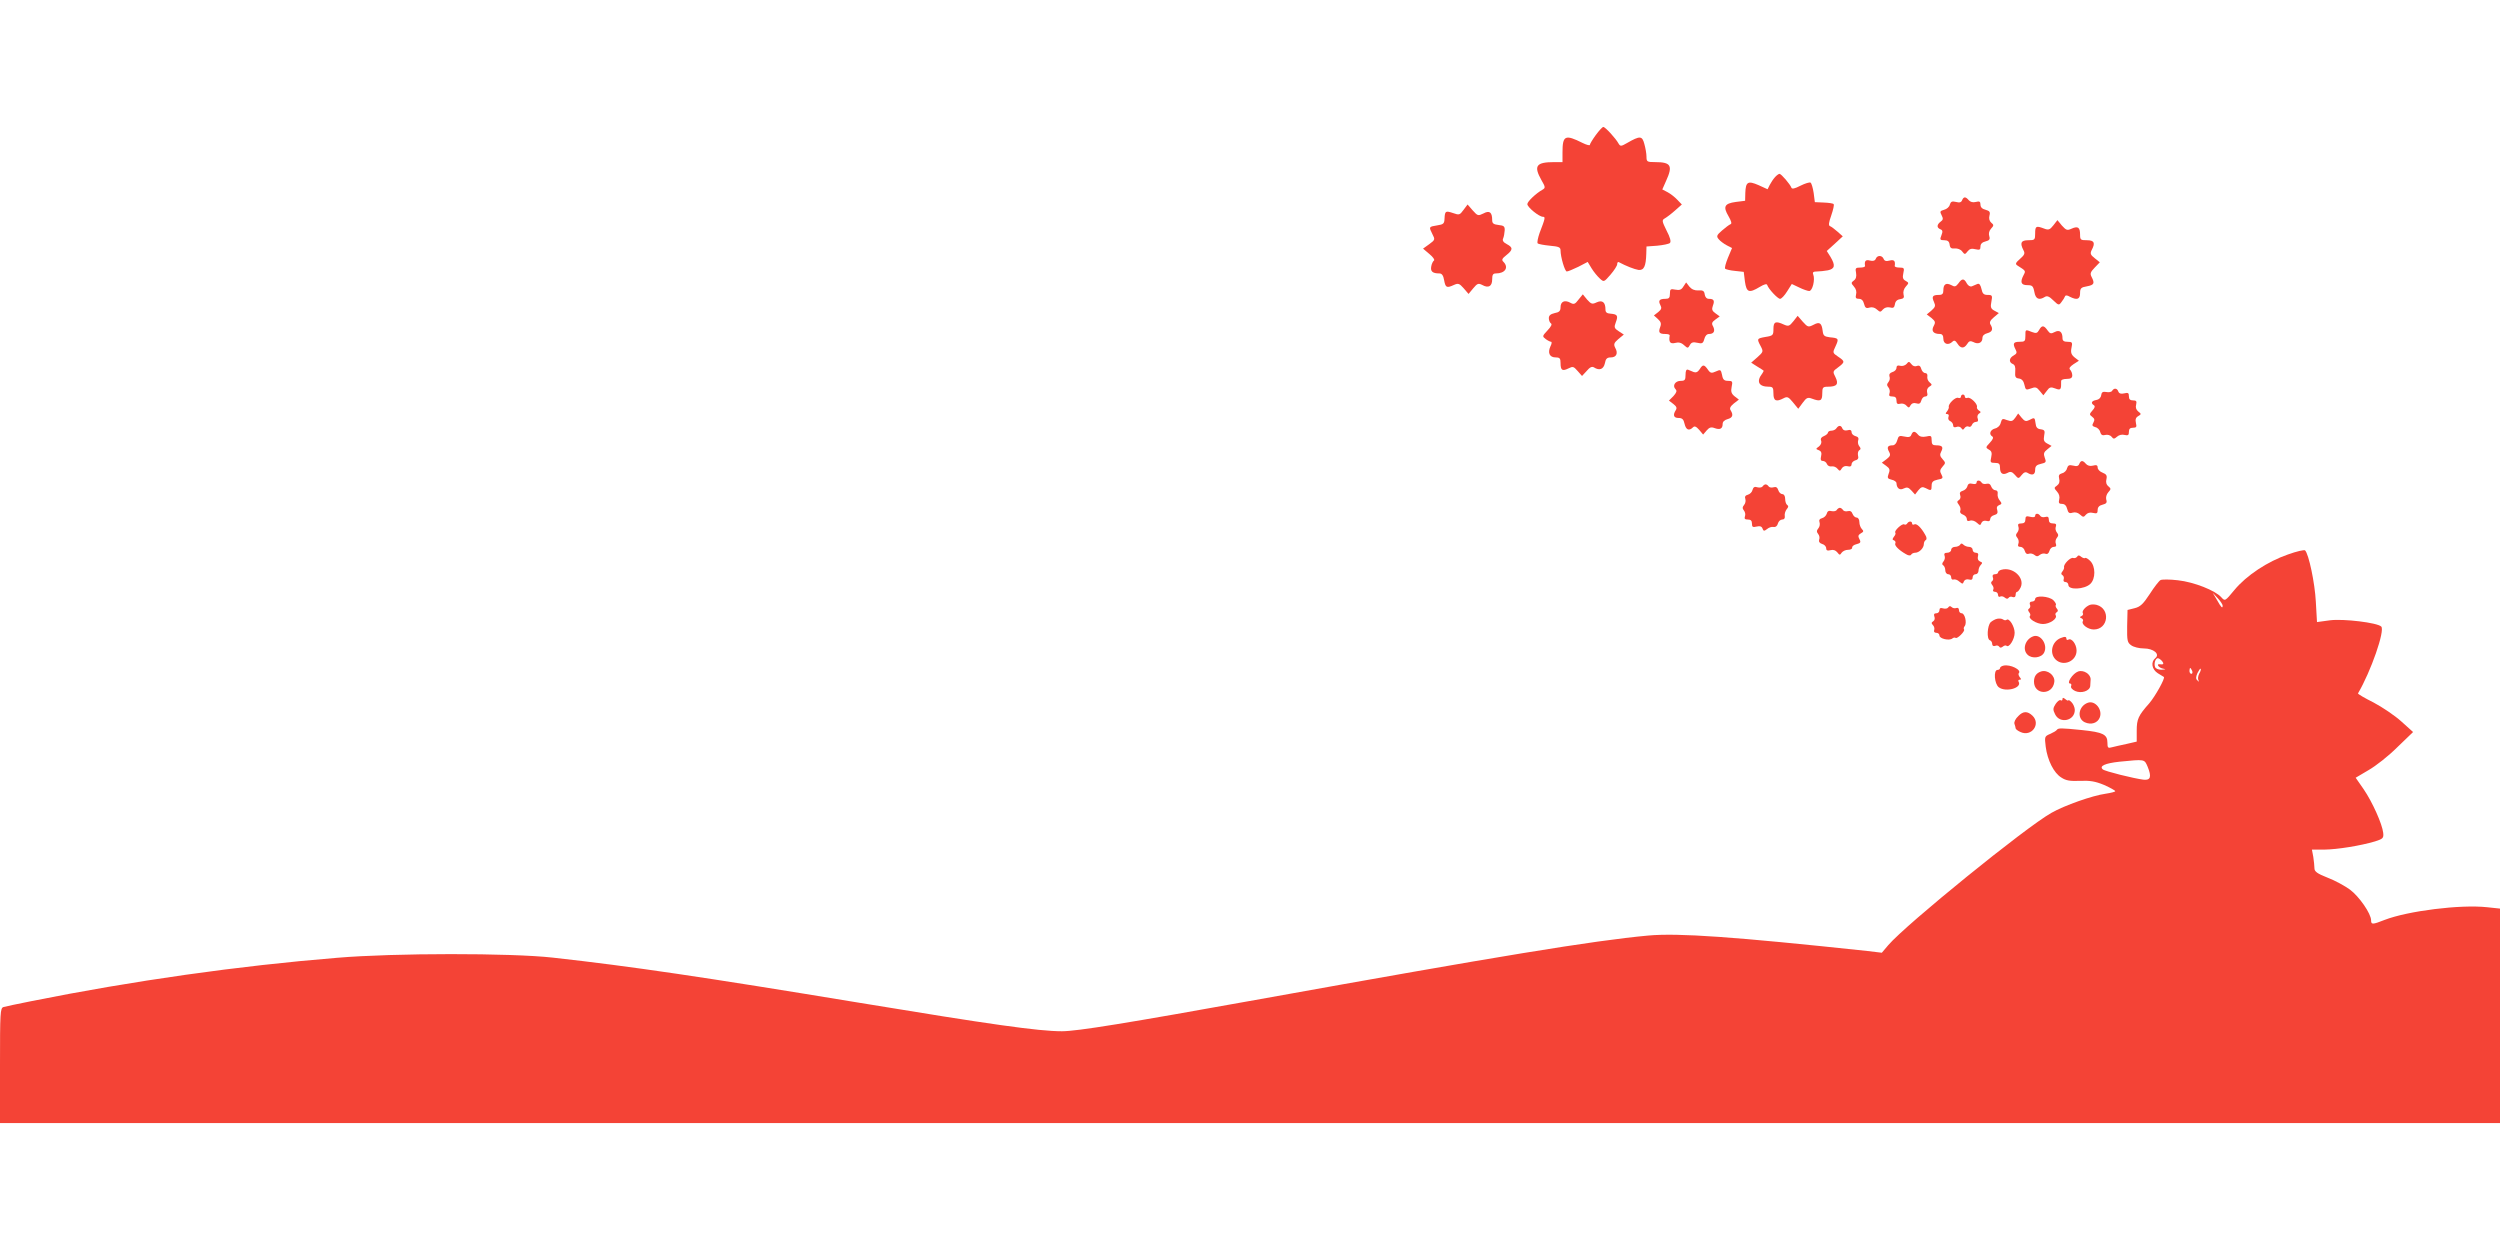 <?xml version="1.0" standalone="no"?>
<!DOCTYPE svg PUBLIC "-//W3C//DTD SVG 20010904//EN"
 "http://www.w3.org/TR/2001/REC-SVG-20010904/DTD/svg10.dtd">
<svg version="1.0" xmlns="http://www.w3.org/2000/svg"
 width="1280pt" height="640pt" viewBox="0 0 1280 640"
 preserveAspectRatio="xMidYMid meet">
<g transform="translate(0,640) scale(0.1,-0.1)"
fill="#f44336" stroke="none">
<path d="M8170 5708 c-16 -22 -30 -45 -30 -50 0 -4 -17 0 -37 10 -90 45 -103
39 -103 -49 l0 -49 -42 0 c-93 0 -107 -19 -66 -92 21 -36 21 -40 6 -49 -34
-19 -78 -61 -78 -74 0 -16 60 -65 80 -65 13 0 12 -7 -17 -82 -9 -26 -14 -50
-10 -54 4 -4 32 -9 62 -12 46 -4 55 -8 55 -24 0 -34 22 -108 32 -108 6 0 32
11 59 24 l48 25 20 -33 c11 -18 30 -41 42 -52 21 -19 21 -19 55 20 19 22 34
46 34 53 0 8 3 13 8 11 37 -20 81 -37 101 -40 28 -3 38 18 40 83 l1 37 55 4
c31 3 60 9 65 14 7 7 1 29 -17 63 -24 49 -25 54 -9 63 9 5 33 23 52 40 l35 31
-23 24 c-13 14 -35 31 -50 39 l-27 14 19 43 c36 79 26 97 -56 97 -41 0 -44 2
-44 28 0 15 -5 44 -11 65 -11 42 -22 43 -88 5 -31 -18 -35 -18 -44 -3 -14 26
-68 85 -78 85 -5 0 -22 -19 -39 -42z"/>
<path d="M9088 5493 c-9 -10 -21 -28 -27 -40 l-11 -22 -46 21 c-55 24 -66 17
-68 -40 l-1 -40 -48 -6 c-58 -8 -66 -24 -37 -73 15 -26 18 -39 10 -41 -7 -3
-26 -17 -43 -32 -28 -24 -30 -30 -17 -45 7 -9 26 -23 41 -31 l27 -14 -21 -50
c-11 -27 -18 -52 -14 -56 3 -3 26 -9 50 -11 l45 -5 6 -49 c8 -57 21 -61 76
-28 23 14 36 17 38 10 7 -21 54 -71 66 -71 7 0 23 17 36 38 l24 38 38 -18 c20
-10 44 -18 51 -18 17 0 31 58 21 84 -5 12 0 16 19 16 13 0 39 3 56 6 36 8 39
25 13 69 l-19 30 41 37 41 38 -27 24 c-15 13 -32 26 -38 28 -9 3 -7 18 6 55
10 29 16 55 12 58 -3 4 -26 7 -51 8 l-45 2 -6 47 c-4 26 -11 50 -16 53 -5 3
-28 -4 -52 -16 -29 -15 -43 -18 -46 -10 -6 17 -52 71 -61 71 -4 0 -15 -8 -23
-17z"/>
<path d="M10046 5375 c-4 -11 -13 -14 -31 -9 -21 5 -27 2 -32 -14 -2 -11 -16
-23 -29 -26 -21 -6 -23 -9 -13 -28 9 -17 8 -24 -5 -33 -20 -15 -21 -31 -1 -39
11 -4 13 -11 5 -31 -9 -22 -7 -25 15 -25 17 0 25 -6 27 -22 2 -18 9 -22 27
-20 13 1 30 -5 37 -15 13 -17 15 -17 28 0 10 13 21 16 40 11 22 -5 26 -3 26
14 0 13 9 22 26 26 20 5 24 11 19 27 -4 13 -1 27 9 38 15 16 15 20 1 31 -9 8
-13 21 -9 36 5 19 1 24 -20 30 -17 4 -26 13 -26 26 0 16 -5 19 -24 14 -15 -4
-28 0 -36 9 -16 19 -26 19 -34 0z"/>
<path d="M7493 5325 c-19 -26 -22 -27 -53 -16 -39 13 -42 11 -44 -28 -1 -26
-5 -30 -38 -35 -43 -7 -43 -7 -24 -45 14 -27 14 -29 -16 -51 l-32 -23 33 -28
c18 -15 28 -29 23 -33 -5 -3 -12 -17 -14 -30 -5 -26 7 -36 42 -36 12 0 20 -10
24 -35 7 -38 13 -41 50 -24 22 10 28 8 50 -17 l25 -29 24 29 c21 25 26 27 46
17 32 -18 51 -7 51 29 0 23 4 30 19 30 47 0 67 30 39 59 -11 10 -8 17 15 35
34 27 34 39 2 56 -18 9 -24 19 -19 29 4 9 7 27 8 41 1 21 -4 25 -31 28 -26 3
-33 8 -33 25 0 41 -14 51 -45 34 -27 -13 -29 -13 -55 16 l-26 30 -21 -28z"/>
<path d="M10513 5246 c-18 -23 -25 -25 -48 -16 -40 15 -45 13 -45 -25 0 -33
-2 -35 -35 -35 -38 0 -44 -14 -25 -51 9 -16 6 -24 -17 -44 -24 -21 -26 -27
-13 -35 43 -27 42 -27 31 -48 -19 -36 -14 -52 19 -52 25 0 30 -4 36 -35 6 -36
24 -44 54 -25 11 7 23 2 43 -18 27 -26 29 -26 42 -8 8 10 16 23 18 29 2 6 11
6 24 -2 37 -19 53 -14 53 18 0 25 5 30 35 35 37 7 41 15 24 48 -9 17 -6 25 16
48 l26 27 -26 21 c-22 17 -24 24 -16 41 20 37 14 51 -24 51 -32 0 -35 2 -35
29 0 37 -11 45 -44 30 -22 -10 -27 -8 -49 16 l-23 28 -21 -27z"/>
<path d="M9604 5075 c-4 -10 -14 -13 -30 -9 -22 6 -29 -2 -25 -28 0 -5 -11 -8
-25 -8 -23 0 -26 -3 -21 -27 3 -18 0 -31 -11 -39 -15 -11 -15 -14 0 -31 11
-12 15 -27 11 -41 -4 -17 -1 -22 15 -22 13 0 22 -9 26 -26 5 -20 11 -24 27
-19 13 4 27 1 38 -9 17 -15 19 -15 31 -1 9 10 22 14 36 11 18 -5 23 -1 26 16
2 15 11 24 26 26 19 3 23 8 18 25 -3 13 2 29 12 40 16 18 16 19 -1 29 -14 7
-17 17 -12 39 6 26 4 29 -19 29 -14 0 -25 3 -25 8 4 26 -3 34 -26 28 -18 -5
-27 -2 -31 9 -8 19 -33 19 -40 0z"/>
<path d="M10027 4949 c-13 -17 -19 -19 -36 -9 -27 14 -41 5 -41 -26 0 -18 -5
-24 -23 -24 -32 0 -38 -8 -25 -36 9 -20 7 -26 -13 -44 l-24 -20 24 -18 c20
-17 22 -22 11 -42 -13 -25 -1 -40 33 -40 11 0 17 -8 17 -25 0 -27 26 -35 47
-14 8 8 15 6 25 -10 16 -26 34 -27 50 -2 9 15 16 17 31 10 25 -14 47 -4 47 20
0 12 9 21 25 25 26 7 31 21 16 45 -6 10 -1 21 17 36 l26 22 -22 12 c-19 10
-22 18 -16 47 6 31 4 34 -19 34 -20 0 -27 6 -32 31 -5 21 -11 29 -21 25 -8 -3
-20 -9 -28 -12 -9 -3 -19 3 -26 15 -14 27 -25 26 -43 0z"/>
<path d="M8619 4933 c-10 -17 -20 -20 -41 -16 -25 5 -28 3 -28 -21 0 -21 -5
-26 -23 -26 -31 0 -38 -9 -26 -32 8 -15 6 -22 -11 -36 l-22 -17 21 -19 c15
-14 18 -23 11 -41 -10 -27 -5 -35 27 -35 13 0 22 -3 22 -7 -6 -34 2 -45 27
-39 18 5 32 2 46 -11 19 -17 20 -17 30 0 7 14 17 17 38 12 25 -6 30 -3 36 19
4 16 13 26 24 26 25 0 33 15 21 39 -9 15 -6 22 12 35 l22 16 -22 16 c-17 12
-20 20 -13 39 10 26 5 35 -21 35 -11 0 -19 9 -21 23 -2 17 -9 22 -32 20 -19
-1 -34 5 -46 19 l-17 22 -14 -21z"/>
<path d="M8082 4866 c-18 -24 -24 -26 -42 -16 -29 16 -50 6 -50 -23 0 -19 -7
-26 -30 -30 -21 -5 -30 -12 -30 -26 0 -11 5 -23 11 -27 7 -4 0 -17 -18 -36
-27 -29 -27 -30 -9 -44 11 -8 23 -14 28 -14 4 0 3 -11 -4 -24 -15 -33 -4 -56
27 -56 21 0 25 -5 25 -29 0 -37 9 -43 41 -27 22 11 26 10 46 -13 l23 -26 24
26 c16 19 27 24 37 18 28 -18 49 -10 56 21 4 23 11 30 30 30 29 0 39 21 23 49
-9 18 -7 25 16 45 l28 23 -26 17 c-23 15 -25 20 -15 46 13 34 8 41 -27 44 -19
1 -26 7 -26 21 0 38 -16 50 -45 37 -23 -11 -28 -9 -49 14 l-22 27 -22 -27z"/>
<path d="M9182 4755 c-20 -25 -25 -27 -48 -17 -43 20 -54 15 -54 -22 0 -32 -2
-35 -40 -41 -45 -8 -46 -9 -25 -48 14 -27 13 -29 -17 -56 l-32 -28 30 -19 c16
-10 31 -19 33 -21 2 -1 -1 -8 -6 -15 -32 -41 -19 -68 33 -68 21 0 24 -5 24
-35 0 -38 14 -44 52 -24 19 10 25 7 48 -21 l27 -33 23 31 c19 26 26 29 47 21
43 -16 53 -12 53 26 0 31 3 35 28 35 47 0 57 13 40 48 -15 29 -15 31 13 51 36
27 36 31 0 55 -28 19 -29 20 -13 53 18 39 16 42 -29 46 -29 4 -34 8 -37 33 -5
41 -16 48 -47 31 -26 -13 -29 -13 -55 16 l-26 30 -22 -28z"/>
<path d="M10440 4710 c-9 -16 -15 -18 -36 -10 -35 14 -34 14 -34 -20 0 -27 -3
-30 -30 -30 -32 0 -36 -9 -20 -40 8 -15 6 -21 -10 -30 -24 -13 -26 -35 -4 -44
10 -4 14 -16 12 -38 -2 -27 1 -34 19 -36 15 -2 24 -13 28 -32 6 -27 8 -28 33
-19 23 9 30 7 45 -12 l19 -23 17 22 c14 20 21 22 44 13 28 -11 31 -6 30 37 -1
7 11 12 28 12 21 0 29 5 29 18 0 10 -5 23 -11 29 -7 7 -2 15 17 28 l28 18 -22
17 c-17 14 -21 25 -16 49 6 28 4 31 -20 31 -18 0 -26 5 -26 18 0 33 -15 45
-40 32 -19 -10 -24 -9 -37 9 -18 26 -29 27 -43 1z"/>
<path d="M9762 4537 c-7 -8 -22 -13 -32 -10 -14 4 -20 0 -20 -10 0 -9 -9 -19
-21 -22 -13 -4 -18 -12 -15 -22 4 -9 1 -22 -5 -29 -9 -11 -9 -17 0 -28 6 -7 9
-21 5 -30 -4 -12 0 -16 15 -16 15 0 21 -6 21 -21 0 -16 5 -20 20 -16 10 3 25
-2 31 -10 11 -12 14 -12 21 2 6 10 16 14 29 10 15 -5 22 -1 26 14 3 12 12 21
20 21 10 0 14 7 10 20 -3 12 1 24 11 30 15 9 15 11 2 22 -9 7 -14 21 -12 31 2
10 -3 17 -11 17 -8 0 -17 10 -20 21 -4 15 -11 20 -23 15 -10 -4 -21 0 -28 10
-11 14 -14 14 -24 1z"/>
<path d="M8702 4509 c-9 -14 -19 -18 -30 -14 -9 4 -23 9 -29 12 -9 3 -13 -5
-13 -26 0 -27 -4 -31 -25 -31 -28 0 -44 -25 -26 -43 8 -8 5 -17 -11 -35 l-23
-23 22 -17 c17 -13 20 -21 13 -32 -16 -25 -11 -40 14 -40 19 0 26 -7 31 -30 7
-31 23 -38 43 -18 8 8 16 5 32 -13 l20 -24 18 21 c14 16 23 19 41 12 28 -10
41 -3 41 22 0 11 10 20 25 24 26 7 31 21 16 45 -7 10 -2 20 16 35 l26 20 -22
17 c-16 13 -20 24 -15 48 6 28 4 31 -18 31 -20 0 -27 6 -31 30 -6 28 -8 29
-32 18 -22 -10 -28 -9 -41 10 -19 27 -26 27 -42 1z"/>
<path d="M10814 4399 c-3 -6 -17 -9 -30 -6 -18 3 -24 -1 -26 -17 -2 -13 -12
-22 -25 -24 -24 -4 -30 -16 -12 -27 7 -5 4 -14 -8 -27 -16 -18 -16 -21 -1 -32
12 -9 14 -16 6 -30 -8 -14 -6 -18 10 -23 11 -2 23 -14 25 -25 4 -15 12 -19 26
-15 11 3 26 -1 32 -9 10 -13 14 -12 28 0 10 9 26 13 39 9 18 -4 22 -1 22 16 0
15 6 21 21 21 17 0 20 4 15 24 -4 18 -1 28 11 35 17 10 17 12 1 24 -11 9 -15
21 -11 35 4 18 1 22 -16 22 -15 0 -21 6 -21 21 0 17 -4 20 -24 15 -16 -4 -26
-1 -30 9 -6 18 -22 20 -32 4z"/>
<path d="M10040 4369 c0 -6 -6 -9 -14 -6 -14 6 -53 -32 -48 -47 1 -4 -3 -14
-9 -22 -9 -11 -9 -14 1 -14 7 0 10 -7 6 -15 -3 -9 1 -18 9 -21 8 -4 15 -13 15
-21 0 -10 6 -13 17 -9 9 4 20 1 25 -6 6 -10 10 -10 17 1 5 7 14 10 20 7 6 -4
14 0 17 8 3 9 13 16 21 16 10 0 13 6 9 17 -4 9 -1 20 6 25 11 6 11 10 0 16 -7
5 -12 13 -10 18 5 15 -34 53 -48 47 -8 -3 -14 0 -14 6 0 6 -4 11 -10 11 -5 0
-10 -5 -10 -11z"/>
<path d="M10318 4261 c-13 -18 -19 -20 -42 -12 -23 9 -26 8 -32 -13 -3 -15
-16 -27 -30 -30 -25 -7 -32 -30 -13 -41 7 -5 2 -16 -13 -32 -22 -23 -22 -25
-5 -35 14 -7 17 -17 12 -39 -6 -26 -4 -29 19 -29 21 0 26 -5 26 -24 0 -31 14
-40 39 -27 14 8 23 6 37 -10 18 -21 19 -21 35 -1 11 14 20 17 30 11 24 -15 39
-10 39 15 0 19 7 26 29 31 27 6 29 9 20 32 -7 20 -5 28 13 42 l22 18 -22 12
c-17 9 -20 17 -16 40 5 25 3 30 -17 33 -18 2 -25 10 -27 31 -4 30 -5 31 -33
16 -16 -8 -23 -6 -38 12 l-18 22 -15 -22z"/>
<path d="M9403 4208 c-4 -7 -16 -13 -25 -13 -10 0 -18 -4 -19 -10 0 -5 -9 -13
-21 -18 -13 -5 -18 -13 -14 -23 4 -10 -1 -22 -11 -30 -17 -12 -17 -13 -1 -19
13 -5 16 -14 12 -31 -4 -17 -2 -24 9 -24 8 0 18 -7 21 -16 3 -8 14 -14 23 -12
10 2 24 -3 31 -12 11 -13 13 -13 22 2 6 10 18 14 30 11 13 -4 20 0 20 10 0 8
9 17 19 20 14 3 18 11 14 25 -2 11 0 23 7 27 8 5 8 10 -1 21 -6 7 -8 21 -5 30
4 11 -1 18 -14 21 -11 3 -20 12 -20 20 0 11 -7 14 -21 10 -12 -3 -22 0 -26 9
-6 17 -19 18 -30 2z"/>
<path d="M9786 4174 c-4 -12 -14 -14 -36 -9 -26 6 -30 3 -36 -19 -4 -15 -13
-26 -23 -26 -26 0 -32 -10 -19 -33 9 -17 6 -23 -13 -38 l-24 -18 22 -16 c18
-13 21 -20 13 -40 -8 -22 -6 -26 15 -31 14 -3 25 -11 25 -18 1 -26 17 -38 37
-27 17 8 24 6 39 -10 l19 -21 17 22 c14 17 21 19 37 11 28 -15 31 -14 31 13 0
18 7 25 30 30 28 5 30 8 20 27 -9 16 -8 24 6 40 16 18 16 20 0 38 -14 15 -15
24 -7 39 12 23 6 32 -26 32 -18 0 -23 5 -23 26 0 23 -3 25 -28 19 -20 -4 -33
-1 -42 10 -16 19 -26 19 -34 -1z"/>
<path d="M10646 4025 c-4 -11 -13 -14 -31 -9 -21 5 -27 2 -32 -14 -2 -11 -14
-23 -25 -25 -16 -5 -19 -11 -15 -28 4 -15 0 -27 -11 -35 -16 -11 -16 -13 0
-31 11 -12 15 -27 11 -41 -4 -17 -1 -22 15 -22 13 0 22 -9 26 -26 5 -20 11
-24 27 -19 13 4 27 1 38 -9 16 -15 20 -15 31 -1 8 9 21 13 36 9 20 -5 24 -2
24 15 0 14 8 23 25 27 20 5 24 11 19 26 -3 11 1 27 10 37 15 17 15 19 1 31
-11 9 -14 22 -10 37 4 18 0 25 -20 33 -14 5 -25 17 -25 26 0 12 -6 15 -24 10
-15 -4 -28 0 -36 9 -16 19 -26 19 -34 0z"/>
<path d="M10120 3929 c0 -7 -9 -9 -21 -6 -15 4 -23 0 -26 -13 -3 -10 -13 -20
-24 -23 -13 -4 -17 -10 -13 -22 4 -10 1 -21 -6 -25 -11 -7 -11 -11 -1 -24 7
-9 11 -22 8 -30 -4 -9 2 -17 14 -21 10 -4 19 -13 19 -22 0 -10 6 -13 16 -9 10
4 25 -1 35 -10 16 -15 19 -15 24 -1 4 9 14 13 26 10 12 -4 19 0 19 10 0 8 9
17 21 20 15 4 19 11 15 25 -5 13 -1 22 10 26 14 5 14 9 3 23 -8 9 -13 24 -11
35 2 11 -3 18 -12 18 -8 0 -17 9 -21 19 -4 12 -12 17 -24 14 -10 -3 -22 0 -25
6 -9 14 -26 14 -26 0z"/>
<path d="M9025 3910 c-4 -6 -16 -8 -27 -5 -14 5 -21 1 -25 -13 -2 -11 -13 -22
-24 -25 -13 -3 -17 -11 -13 -21 3 -9 1 -23 -6 -31 -9 -11 -10 -18 -1 -29 6 -7
9 -21 5 -30 -4 -12 0 -16 15 -16 15 0 21 -6 21 -21 0 -17 4 -20 24 -15 17 4
26 1 30 -10 5 -14 9 -14 23 -3 9 8 24 13 33 11 11 -2 20 5 23 18 3 11 13 20
22 20 10 0 15 7 13 18 -2 11 3 26 10 35 9 10 10 17 2 22 -5 3 -10 17 -10 31 0
14 -6 24 -14 24 -8 0 -18 9 -21 20 -5 15 -12 19 -25 15 -10 -3 -21 -1 -25 5
-3 5 -10 10 -15 10 -5 0 -12 -5 -15 -10z"/>
<path d="M9404 3789 c-3 -6 -15 -8 -26 -6 -14 4 -22 0 -25 -13 -3 -10 -13 -20
-24 -23 -13 -3 -17 -11 -13 -21 3 -9 1 -23 -6 -31 -9 -11 -10 -18 -1 -29 6 -7
9 -20 5 -29 -3 -10 2 -18 15 -22 12 -3 21 -13 21 -22 0 -11 6 -14 22 -10 14 4
26 0 35 -11 11 -15 14 -15 22 -2 6 8 20 15 33 15 13 0 22 5 21 11 -1 7 9 15
23 18 20 5 23 10 14 26 -8 15 -6 21 7 29 15 8 16 12 6 22 -7 7 -13 23 -13 36
0 13 -6 23 -14 23 -8 0 -17 9 -21 19 -4 12 -12 17 -24 14 -10 -3 -22 0 -25 6
-4 6 -11 11 -16 11 -5 0 -12 -5 -16 -11z"/>
<path d="M10420 3759 c0 -7 -10 -9 -25 -5 -20 5 -25 3 -25 -14 0 -14 -7 -20
-21 -20 -15 0 -19 -4 -15 -16 4 -9 1 -23 -5 -30 -9 -11 -9 -17 0 -28 6 -7 9
-21 5 -30 -4 -11 -1 -16 11 -16 9 0 19 -9 22 -21 4 -13 11 -18 21 -14 8 3 21
0 28 -6 11 -9 17 -9 28 0 7 6 20 9 28 6 10 -4 17 1 21 14 3 12 13 21 22 21 12
0 15 5 11 16 -4 9 -1 23 5 30 9 11 9 17 0 28 -6 7 -9 21 -5 30 4 12 0 16 -15
16 -14 0 -21 6 -21 19 0 14 -5 18 -19 14 -10 -3 -22 0 -25 6 -9 14 -26 14 -26
0z"/>
<path d="M9765 3720 c-4 -6 -10 -8 -15 -5 -11 7 -54 -34 -46 -42 3 -4 0 -13
-7 -21 -9 -12 -9 -16 1 -19 6 -3 9 -9 6 -15 -6 -10 17 -34 54 -55 13 -8 23 -9
27 -3 3 6 13 10 21 10 20 0 44 24 44 44 0 8 4 18 10 21 6 4 5 14 -3 27 -21 38
-45 60 -56 53 -6 -3 -11 -1 -11 4 0 14 -17 14 -25 1z"/>
<path d="M10036 3611 c-4 -6 -16 -11 -27 -11 -10 0 -19 -7 -19 -15 0 -8 -9
-15 -20 -15 -13 0 -18 -5 -14 -15 4 -8 1 -22 -5 -29 -8 -10 -9 -16 -1 -21 5
-3 10 -15 10 -26 0 -10 7 -19 15 -19 8 0 15 -7 15 -16 0 -9 6 -14 13 -11 6 2
20 -2 29 -11 16 -13 18 -13 23 1 4 9 14 13 26 10 13 -4 19 0 19 11 0 9 7 16
15 16 8 0 15 8 15 18 0 10 5 23 12 30 9 9 8 13 -4 17 -10 4 -14 14 -11 26 4
13 0 19 -11 19 -9 0 -16 7 -16 15 0 8 -8 15 -18 15 -10 0 -23 5 -29 11 -8 8
-13 8 -17 0z"/>
<path d="M11714 3561 c-104 -36 -212 -107 -274 -182 -48 -58 -48 -58 -67 -37
-31 35 -140 78 -222 87 -42 5 -82 5 -89 1 -7 -3 -32 -35 -55 -71 -34 -52 -49
-66 -78 -73 l-36 -9 -2 -83 c-1 -75 1 -84 21 -98 12 -9 41 -16 64 -16 50 0 85
-29 59 -50 -24 -20 -18 -57 13 -77 15 -9 29 -18 31 -19 8 -6 -45 -100 -74
-134 -57 -64 -65 -82 -65 -141 l0 -56 -52 -12 c-29 -6 -63 -14 -75 -17 -20 -6
-23 -3 -23 24 0 42 -24 53 -130 64 -108 11 -122 11 -129 1 -3 -5 -19 -14 -35
-21 -28 -12 -28 -14 -22 -65 9 -70 42 -135 80 -158 24 -16 45 -19 96 -17 51 2
77 -2 123 -21 31 -14 57 -28 57 -32 0 -3 -23 -9 -50 -13 -66 -9 -211 -60 -277
-98 -133 -75 -743 -570 -835 -677 l-33 -39 -75 9 c-685 73 -966 93 -1121 79
-283 -26 -774 -107 -1984 -325 -688 -124 -940 -165 -1018 -165 -120 0 -366 35
-1032 145 -812 134 -1171 187 -1575 232 -215 24 -810 24 -1105 -1 -504 -41
-1041 -117 -1565 -222 -69 -14 -133 -27 -142 -30 -17 -5 -18 -28 -18 -300 l0
-294 6400 0 6400 0 0 549 0 549 -66 7 c-137 15 -406 -19 -525 -65 -61 -24 -69
-25 -69 -2 0 34 -61 122 -108 157 -26 19 -77 47 -114 61 -54 21 -68 32 -68 48
0 12 -3 38 -6 59 l-7 37 64 0 c68 1 185 20 259 42 41 13 45 17 42 44 -5 45
-55 157 -100 223 l-41 59 66 39 c37 21 103 73 147 117 l81 78 -60 54 c-33 30
-97 73 -142 97 -46 23 -82 44 -80 47 66 112 139 322 119 342 -20 20 -194 41
-263 32 l-66 -9 -6 105 c-5 95 -36 243 -55 262 -4 4 -44 -5 -88 -21z m-334
-262 c0 -17 -8 -9 -29 29 l-22 37 26 -28 c14 -15 25 -32 25 -38z m-310 -284
c11 -14 7 -19 -12 -16 -20 3 -5 -18 15 -22 19 -4 18 -4 -6 -6 -16 0 -30 5 -33
14 -7 18 2 45 14 45 5 0 15 -7 22 -15z m154 -50 c3 -8 1 -15 -4 -15 -6 0 -10
7 -10 15 0 8 2 15 4 15 2 0 6 -7 10 -15z m36 -14 c-6 -12 -8 -27 -4 -34 5 -9
4 -9 -5 -1 -9 8 -9 17 0 38 7 14 14 24 16 22 3 -2 0 -14 -7 -25z m-264 -477
c21 -51 15 -70 -21 -66 -49 6 -199 43 -209 53 -19 17 12 31 85 39 132 13 128
14 145 -26z"/>
<path d="M10635 3550 c-4 -6 -13 -9 -20 -7 -13 6 -51 -32 -47 -47 1 -4 -2 -14
-8 -21 -8 -10 -8 -15 0 -20 6 -4 9 -13 6 -21 -3 -8 1 -14 9 -14 8 0 15 -7 15
-15 0 -27 82 -23 112 5 28 26 28 90 0 118 -11 11 -23 18 -26 15 -3 -3 -12 0
-20 6 -10 9 -16 9 -21 1z"/>
<path d="M10248 3483 c-10 -2 -18 -9 -18 -14 0 -5 -7 -9 -16 -9 -10 0 -14 -6
-11 -15 4 -8 2 -17 -4 -21 -6 -4 -6 -11 1 -19 7 -8 9 -19 5 -25 -3 -5 1 -10 9
-10 9 0 16 -7 16 -16 0 -8 5 -12 10 -9 6 4 17 2 25 -5 8 -7 15 -7 19 -1 4 6
13 8 21 4 9 -3 15 1 15 11 0 9 3 16 8 16 4 0 12 11 18 23 22 49 -40 106 -98
90z"/>
<path d="M10420 3333 c0 -7 -7 -13 -16 -13 -10 0 -14 -6 -11 -15 4 -8 2 -17
-4 -21 -7 -4 -6 -10 0 -18 6 -7 8 -15 5 -19 -13 -13 33 -42 66 -42 35 0 76 28
65 45 -3 5 -1 12 5 15 8 5 8 11 1 19 -6 7 -8 15 -5 19 3 3 -3 14 -13 24 -22
21 -93 26 -93 6z"/>
<path d="M10700 3303 c-23 -9 -42 -32 -36 -42 4 -5 0 -12 -6 -15 -11 -5 -11
-7 0 -12 6 -3 10 -10 6 -15 -9 -15 26 -42 56 -42 75 0 87 106 15 126 -11 3
-27 3 -35 0z"/>
<path d="M9975 3290 c-4 -6 -15 -8 -26 -5 -13 4 -19 2 -19 -9 0 -9 -7 -16 -16
-16 -11 0 -14 -5 -10 -17 4 -9 1 -20 -6 -24 -10 -6 -10 -11 -1 -20 6 -6 9 -18
6 -25 -3 -8 1 -14 11 -14 9 0 16 -6 16 -14 0 -16 50 -28 66 -15 6 5 13 6 17 3
3 -3 15 4 27 16 12 12 19 24 16 27 -3 4 -2 11 3 17 13 16 1 66 -15 66 -8 0
-14 7 -14 16 0 10 -6 14 -14 11 -7 -3 -18 -1 -24 5 -6 6 -12 6 -17 -2z"/>
<path d="M10226 3232 c-11 -2 -26 -11 -34 -18 -17 -18 -21 -86 -4 -92 7 -2 12
-11 12 -19 0 -9 6 -13 15 -10 8 4 17 2 21 -4 4 -7 10 -6 18 0 7 6 15 8 19 5
13 -13 42 33 42 66 0 33 -29 79 -42 66 -4 -3 -11 -2 -17 2 -6 5 -20 6 -30 4z"/>
<path d="M10410 3142 c-41 -15 -57 -67 -29 -94 23 -23 72 -16 85 11 20 40 -18
97 -56 83z"/>
<path d="M10550 3133 c-44 -18 -58 -76 -26 -109 40 -40 110 -9 108 47 -1 32
-26 64 -42 54 -5 -3 -10 -1 -10 4 0 12 -7 13 -30 4z"/>
<path d="M10258 2992 c-10 -2 -18 -8 -18 -13 0 -5 -6 -9 -13 -9 -21 0 -16 -72
7 -89 36 -27 121 -3 101 29 -3 5 -1 10 6 10 8 0 9 3 0 13 -6 8 -8 17 -5 20 17
17 -44 47 -78 39z"/>
<path d="M10450 2962 c-24 -8 -36 -25 -36 -52 0 -69 95 -71 104 -2 5 34 -35
65 -68 54z"/>
<path d="M10640 2962 c-28 -10 -62 -62 -40 -62 5 0 7 -6 4 -13 -3 -8 6 -18 21
-25 31 -14 74 0 77 25 0 10 2 25 2 33 2 27 -35 52 -64 42z"/>
<path d="M10560 2821 c0 -7 -4 -10 -10 -6 -5 3 -16 -6 -25 -19 -14 -22 -15
-29 -3 -53 24 -50 101 -34 101 22 0 13 -8 31 -17 40 -9 9 -16 13 -16 9 0 -3
-7 -1 -15 6 -11 9 -15 9 -15 1z"/>
<path d="M10690 2802 c-48 -17 -58 -80 -16 -100 33 -15 66 -4 77 25 15 40 -24
88 -61 75z"/>
<path d="M10334 2734 c-15 -14 -23 -31 -20 -40 3 -9 6 -19 6 -23 0 -4 11 -13
25 -19 56 -26 105 40 62 83 -26 25 -48 25 -73 -1z"/>
</g>
</svg>
